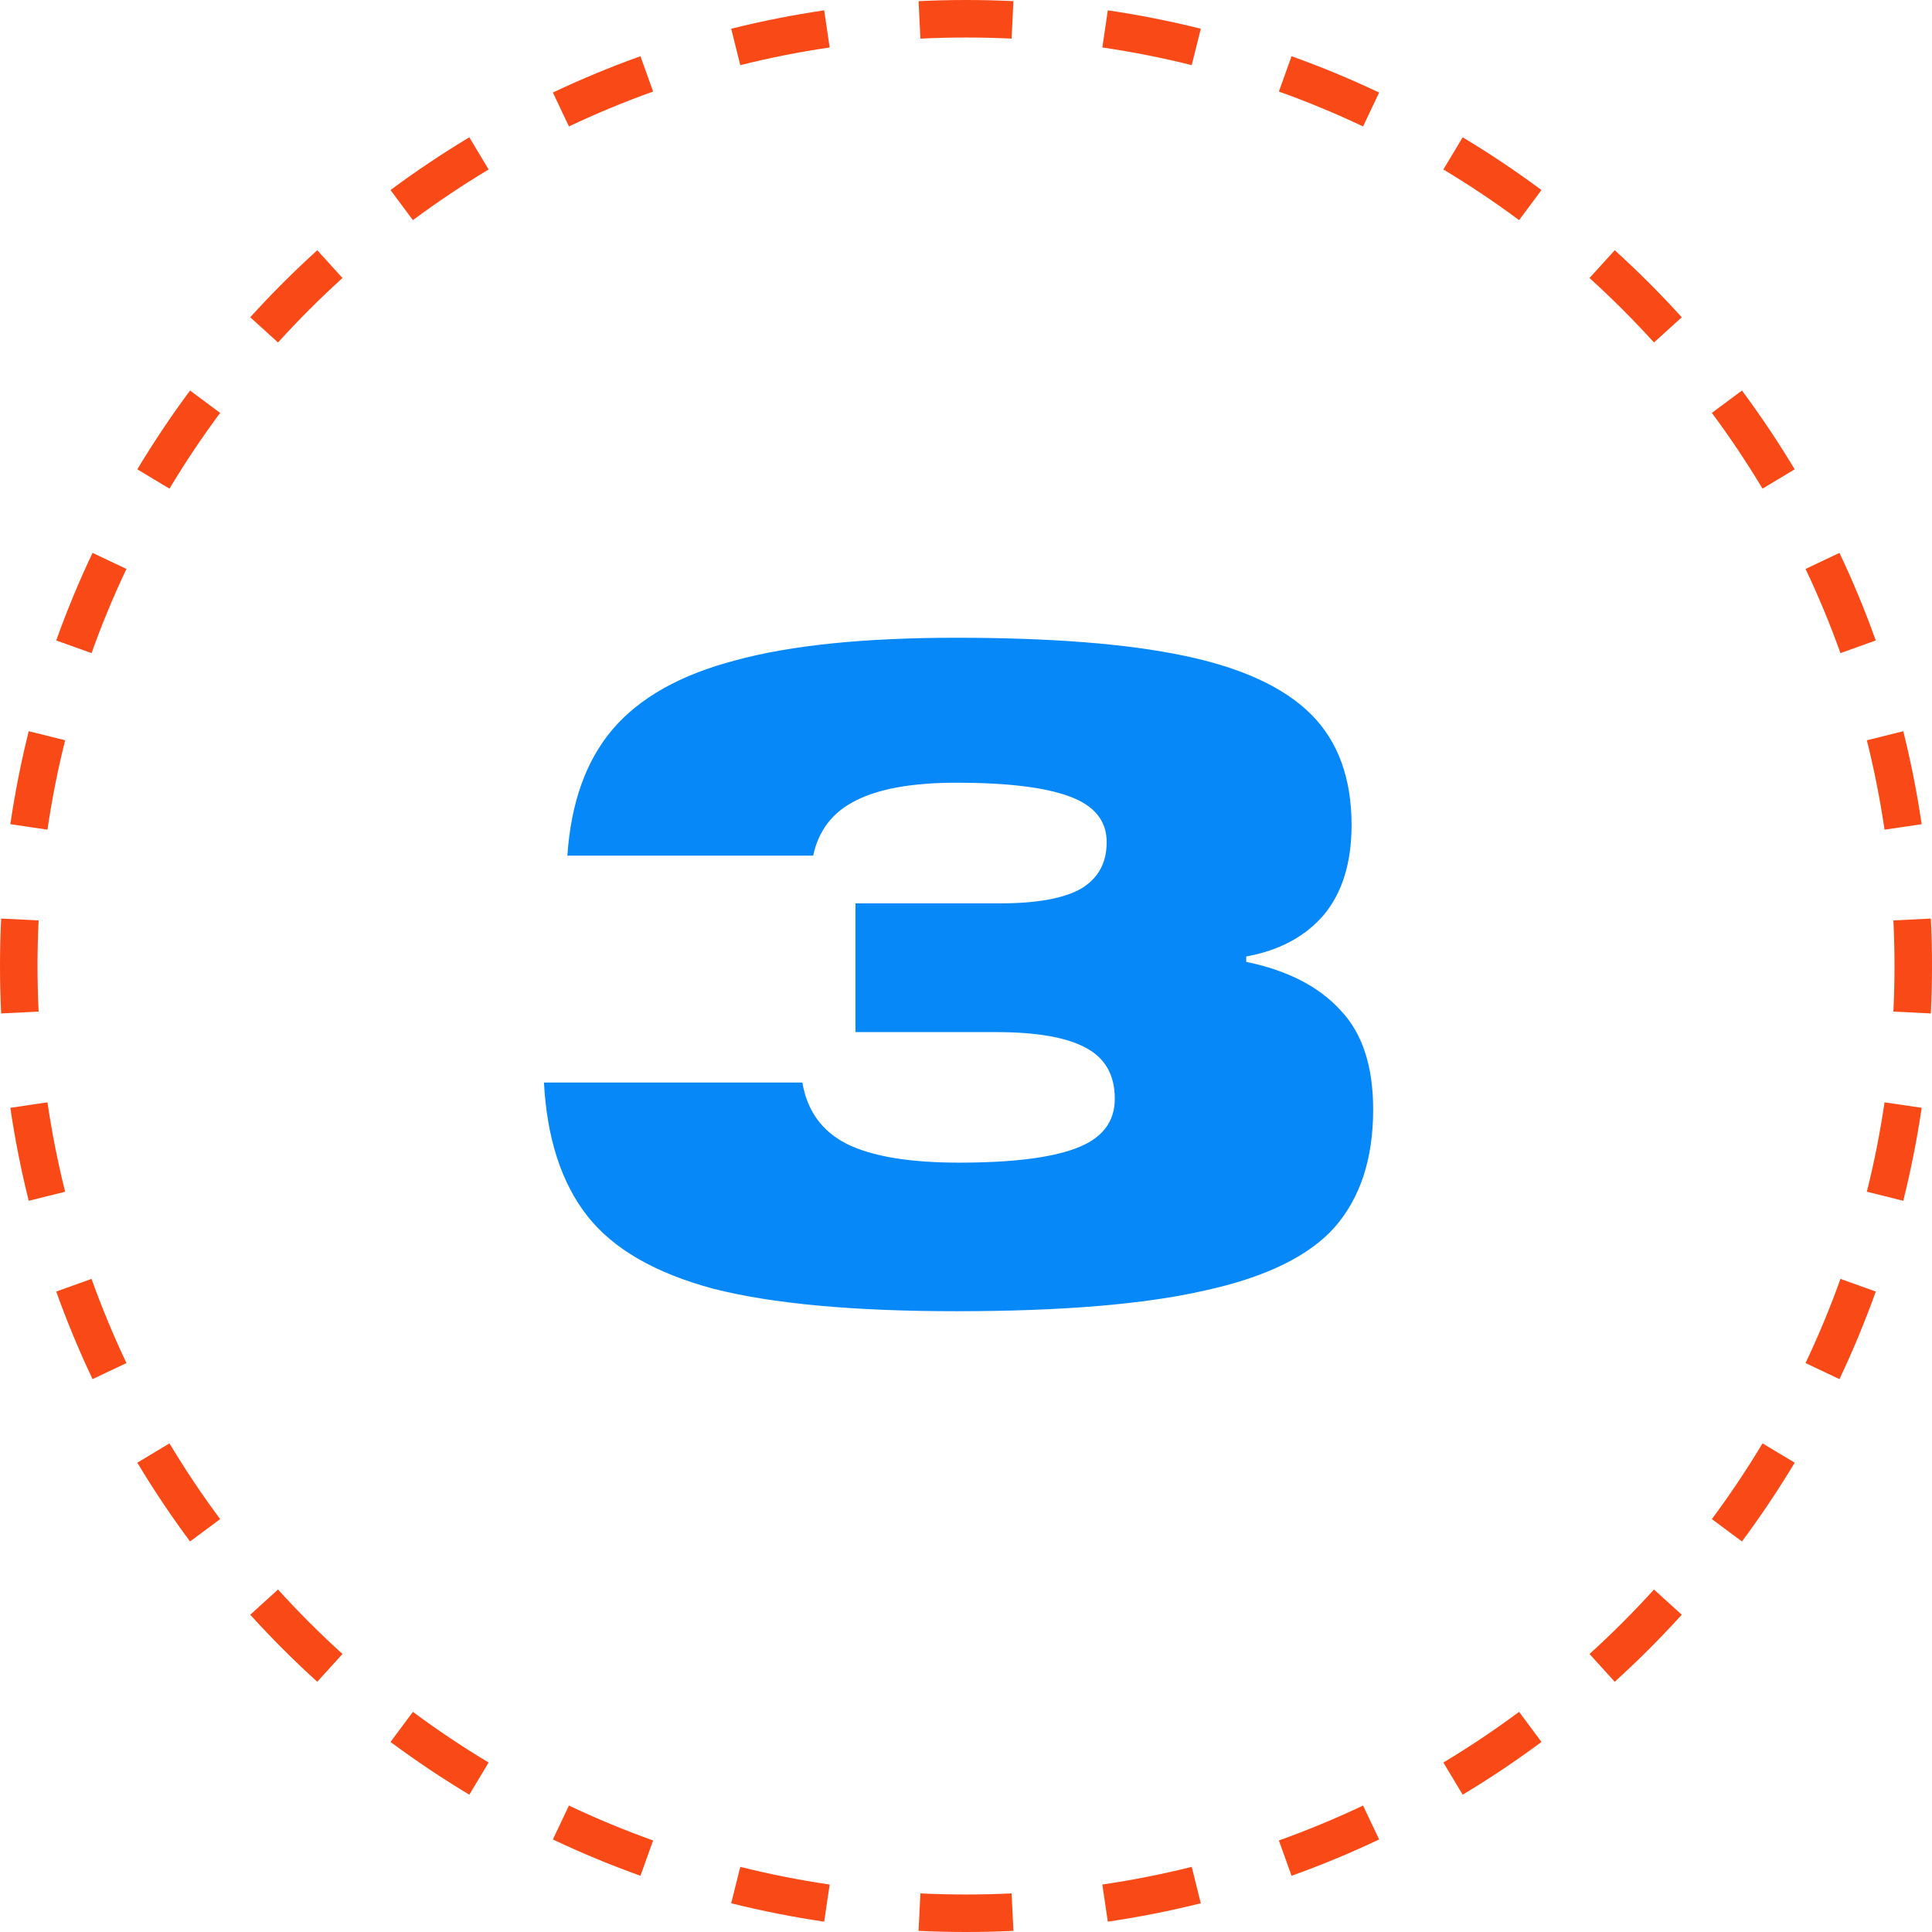 <svg width="60" height="60" viewBox="0 0 60 60" fill="none" xmlns="http://www.w3.org/2000/svg">
<path d="M38.703 29.872C39.971 30.133 40.94 30.627 41.611 31.354C42.301 32.062 42.645 33.097 42.645 34.457C42.645 35.986 42.245 37.207 41.443 38.12C40.642 39.015 39.299 39.667 37.417 40.078C35.553 40.506 32.98 40.721 29.699 40.721C26.493 40.721 23.977 40.488 22.15 40.022C20.342 39.537 19.037 38.782 18.235 37.757C17.434 36.732 16.986 35.352 16.893 33.619H24.918C25.067 34.495 25.524 35.129 26.288 35.52C27.071 35.911 28.236 36.107 29.783 36.107C31.424 36.107 32.635 35.958 33.418 35.66C34.22 35.361 34.621 34.849 34.621 34.122C34.621 33.376 34.313 32.845 33.698 32.528C33.101 32.211 32.179 32.053 30.93 32.053H26.568V28.054H31.07C32.188 28.054 33.017 27.905 33.558 27.607C34.099 27.29 34.369 26.805 34.369 26.153C34.369 25.482 33.977 25.007 33.194 24.727C32.43 24.447 31.265 24.308 29.699 24.308C28.339 24.308 27.295 24.494 26.568 24.867C25.859 25.221 25.421 25.79 25.254 26.572H17.62C17.732 24.932 18.198 23.627 19.018 22.658C19.857 21.67 21.134 20.952 22.849 20.505C24.564 20.039 26.847 19.806 29.699 19.806C32.645 19.806 35.003 19.992 36.774 20.365C38.563 20.738 39.877 21.344 40.716 22.183C41.555 23.021 41.974 24.168 41.974 25.622C41.974 26.796 41.685 27.728 41.108 28.418C40.53 29.089 39.728 29.518 38.703 29.704V29.872Z" fill="#0788F8"/>
<path fill-rule="evenodd" clip-rule="evenodd" d="M59.965 31.473L58.801 31.416C58.824 30.947 58.835 30.475 58.835 30C58.835 29.525 58.824 29.053 58.801 28.584L59.965 28.527C59.988 29.015 60 29.506 60 30C60 30.494 59.988 30.985 59.965 31.473ZM59.679 25.596L58.526 25.766C58.388 24.825 58.204 23.899 57.977 22.99L59.108 22.708C59.344 23.654 59.535 24.617 59.679 25.596ZM58.254 19.89L57.157 20.283C56.838 19.39 56.476 18.518 56.073 17.669L57.126 17.17C57.545 18.054 57.922 18.962 58.254 19.89ZM55.736 14.575L54.737 15.175C54.25 14.364 53.725 13.579 53.163 12.823L54.098 12.128C54.682 12.915 55.229 13.732 55.736 14.575ZM52.229 9.853L51.366 10.636C50.732 9.937 50.063 9.268 49.364 8.634L50.147 7.771C50.874 8.431 51.569 9.126 52.229 9.853ZM47.872 5.902L47.177 6.837C46.421 6.275 45.636 5.75 44.825 5.263L45.425 4.264C46.269 4.771 47.085 5.318 47.872 5.902ZM42.83 2.874L42.331 3.927C41.481 3.524 40.609 3.162 39.717 2.843L40.11 1.746C41.038 2.078 41.946 2.455 42.83 2.874ZM37.292 0.892L37.01 2.023C36.101 1.796 35.175 1.612 34.234 1.474L34.404 0.321C35.383 0.465 36.346 0.656 37.292 0.892ZM31.473 0.036L31.416 1.199C30.947 1.177 30.475 1.165 30 1.165C29.525 1.165 29.053 1.177 28.584 1.199L28.527 0.036C29.015 0.012 29.506 0 30 0C30.494 0 30.985 0.012 31.473 0.036ZM25.596 0.321L25.766 1.474C24.825 1.612 23.899 1.796 22.99 2.023L22.708 0.892C23.654 0.656 24.617 0.465 25.596 0.321ZM19.89 1.746L20.283 2.843C19.39 3.162 18.518 3.524 17.669 3.927L17.17 2.874C18.054 2.455 18.962 2.078 19.89 1.746ZM14.575 4.264L15.175 5.263C14.364 5.75 13.579 6.275 12.823 6.837L12.128 5.902C12.915 5.317 13.732 4.771 14.575 4.264ZM9.853 7.771L10.636 8.634C9.937 9.268 9.268 9.937 8.634 10.636L7.771 9.853C8.431 9.126 9.126 8.431 9.853 7.771ZM5.902 12.128L6.837 12.823C6.275 13.579 5.75 14.364 5.263 15.175L4.264 14.575C4.771 13.732 5.318 12.915 5.902 12.128ZM2.874 17.17L3.927 17.669C3.524 18.518 3.162 19.39 2.843 20.283L1.746 19.89C2.078 18.962 2.455 18.054 2.874 17.17ZM0.892 22.708L2.023 22.99C1.796 23.899 1.612 24.825 1.474 25.766L0.321 25.596C0.465 24.617 0.656 23.654 0.892 22.708ZM0.036 28.527C0.012 29.015 0 29.506 0 30C0 30.494 0.012 30.985 0.036 31.473L1.199 31.416C1.177 30.947 1.165 30.475 1.165 30C1.165 29.525 1.177 29.053 1.199 28.584L0.036 28.527ZM0.321 34.404L1.474 34.234C1.612 35.175 1.796 36.101 2.023 37.01L0.892 37.292C0.656 36.346 0.465 35.383 0.321 34.404ZM1.746 40.11L2.843 39.717C3.162 40.609 3.524 41.481 3.927 42.331L2.874 42.83C2.455 41.946 2.078 41.038 1.746 40.11ZM4.264 45.425L5.263 44.825C5.75 45.636 6.275 46.421 6.837 47.177L5.902 47.872C5.317 47.085 4.771 46.269 4.264 45.425ZM7.771 50.147L8.634 49.364C9.268 50.063 9.937 50.732 10.636 51.366L9.853 52.229C9.126 51.569 8.431 50.874 7.771 50.147ZM12.128 54.098L12.823 53.163C13.579 53.725 14.364 54.25 15.175 54.737L14.575 55.736C13.732 55.229 12.915 54.682 12.128 54.098ZM17.17 57.126L17.669 56.073C18.518 56.476 19.39 56.838 20.283 57.157L19.89 58.254C18.962 57.922 18.054 57.545 17.17 57.126ZM22.708 59.108L22.99 57.977C23.899 58.204 24.825 58.388 25.766 58.526L25.596 59.679C24.617 59.535 23.654 59.344 22.708 59.108ZM28.527 59.965L28.584 58.801C29.053 58.824 29.525 58.835 30 58.835C30.475 58.835 30.947 58.824 31.416 58.801L31.473 59.965C30.985 59.988 30.494 60 30 60C29.506 60 29.015 59.988 28.527 59.965ZM34.404 59.679L34.234 58.526C35.175 58.388 36.101 58.204 37.01 57.977L37.292 59.108C36.346 59.344 35.383 59.535 34.404 59.679ZM40.11 58.254L39.717 57.157C40.609 56.838 41.481 56.476 42.331 56.073L42.83 57.126C41.946 57.545 41.038 57.922 40.11 58.254ZM45.425 55.736L44.825 54.737C45.636 54.25 46.421 53.725 47.177 53.163L47.872 54.098C47.085 54.682 46.269 55.229 45.425 55.736ZM50.147 52.229L49.364 51.366C50.063 50.732 50.732 50.063 51.366 49.364L52.229 50.147C51.569 50.874 50.874 51.569 50.147 52.229ZM54.098 47.872L53.163 47.177C53.725 46.421 54.25 45.636 54.737 44.825L55.736 45.425C55.229 46.269 54.682 47.085 54.098 47.872ZM57.126 42.83L56.073 42.331C56.476 41.481 56.838 40.609 57.157 39.717L58.254 40.11C57.922 41.038 57.545 41.946 57.126 42.83ZM59.108 37.292L57.977 37.01C58.204 36.101 58.388 35.175 58.526 34.234L59.679 34.404C59.535 35.383 59.344 36.346 59.108 37.292Z" fill="#F94917"/>
</svg>
